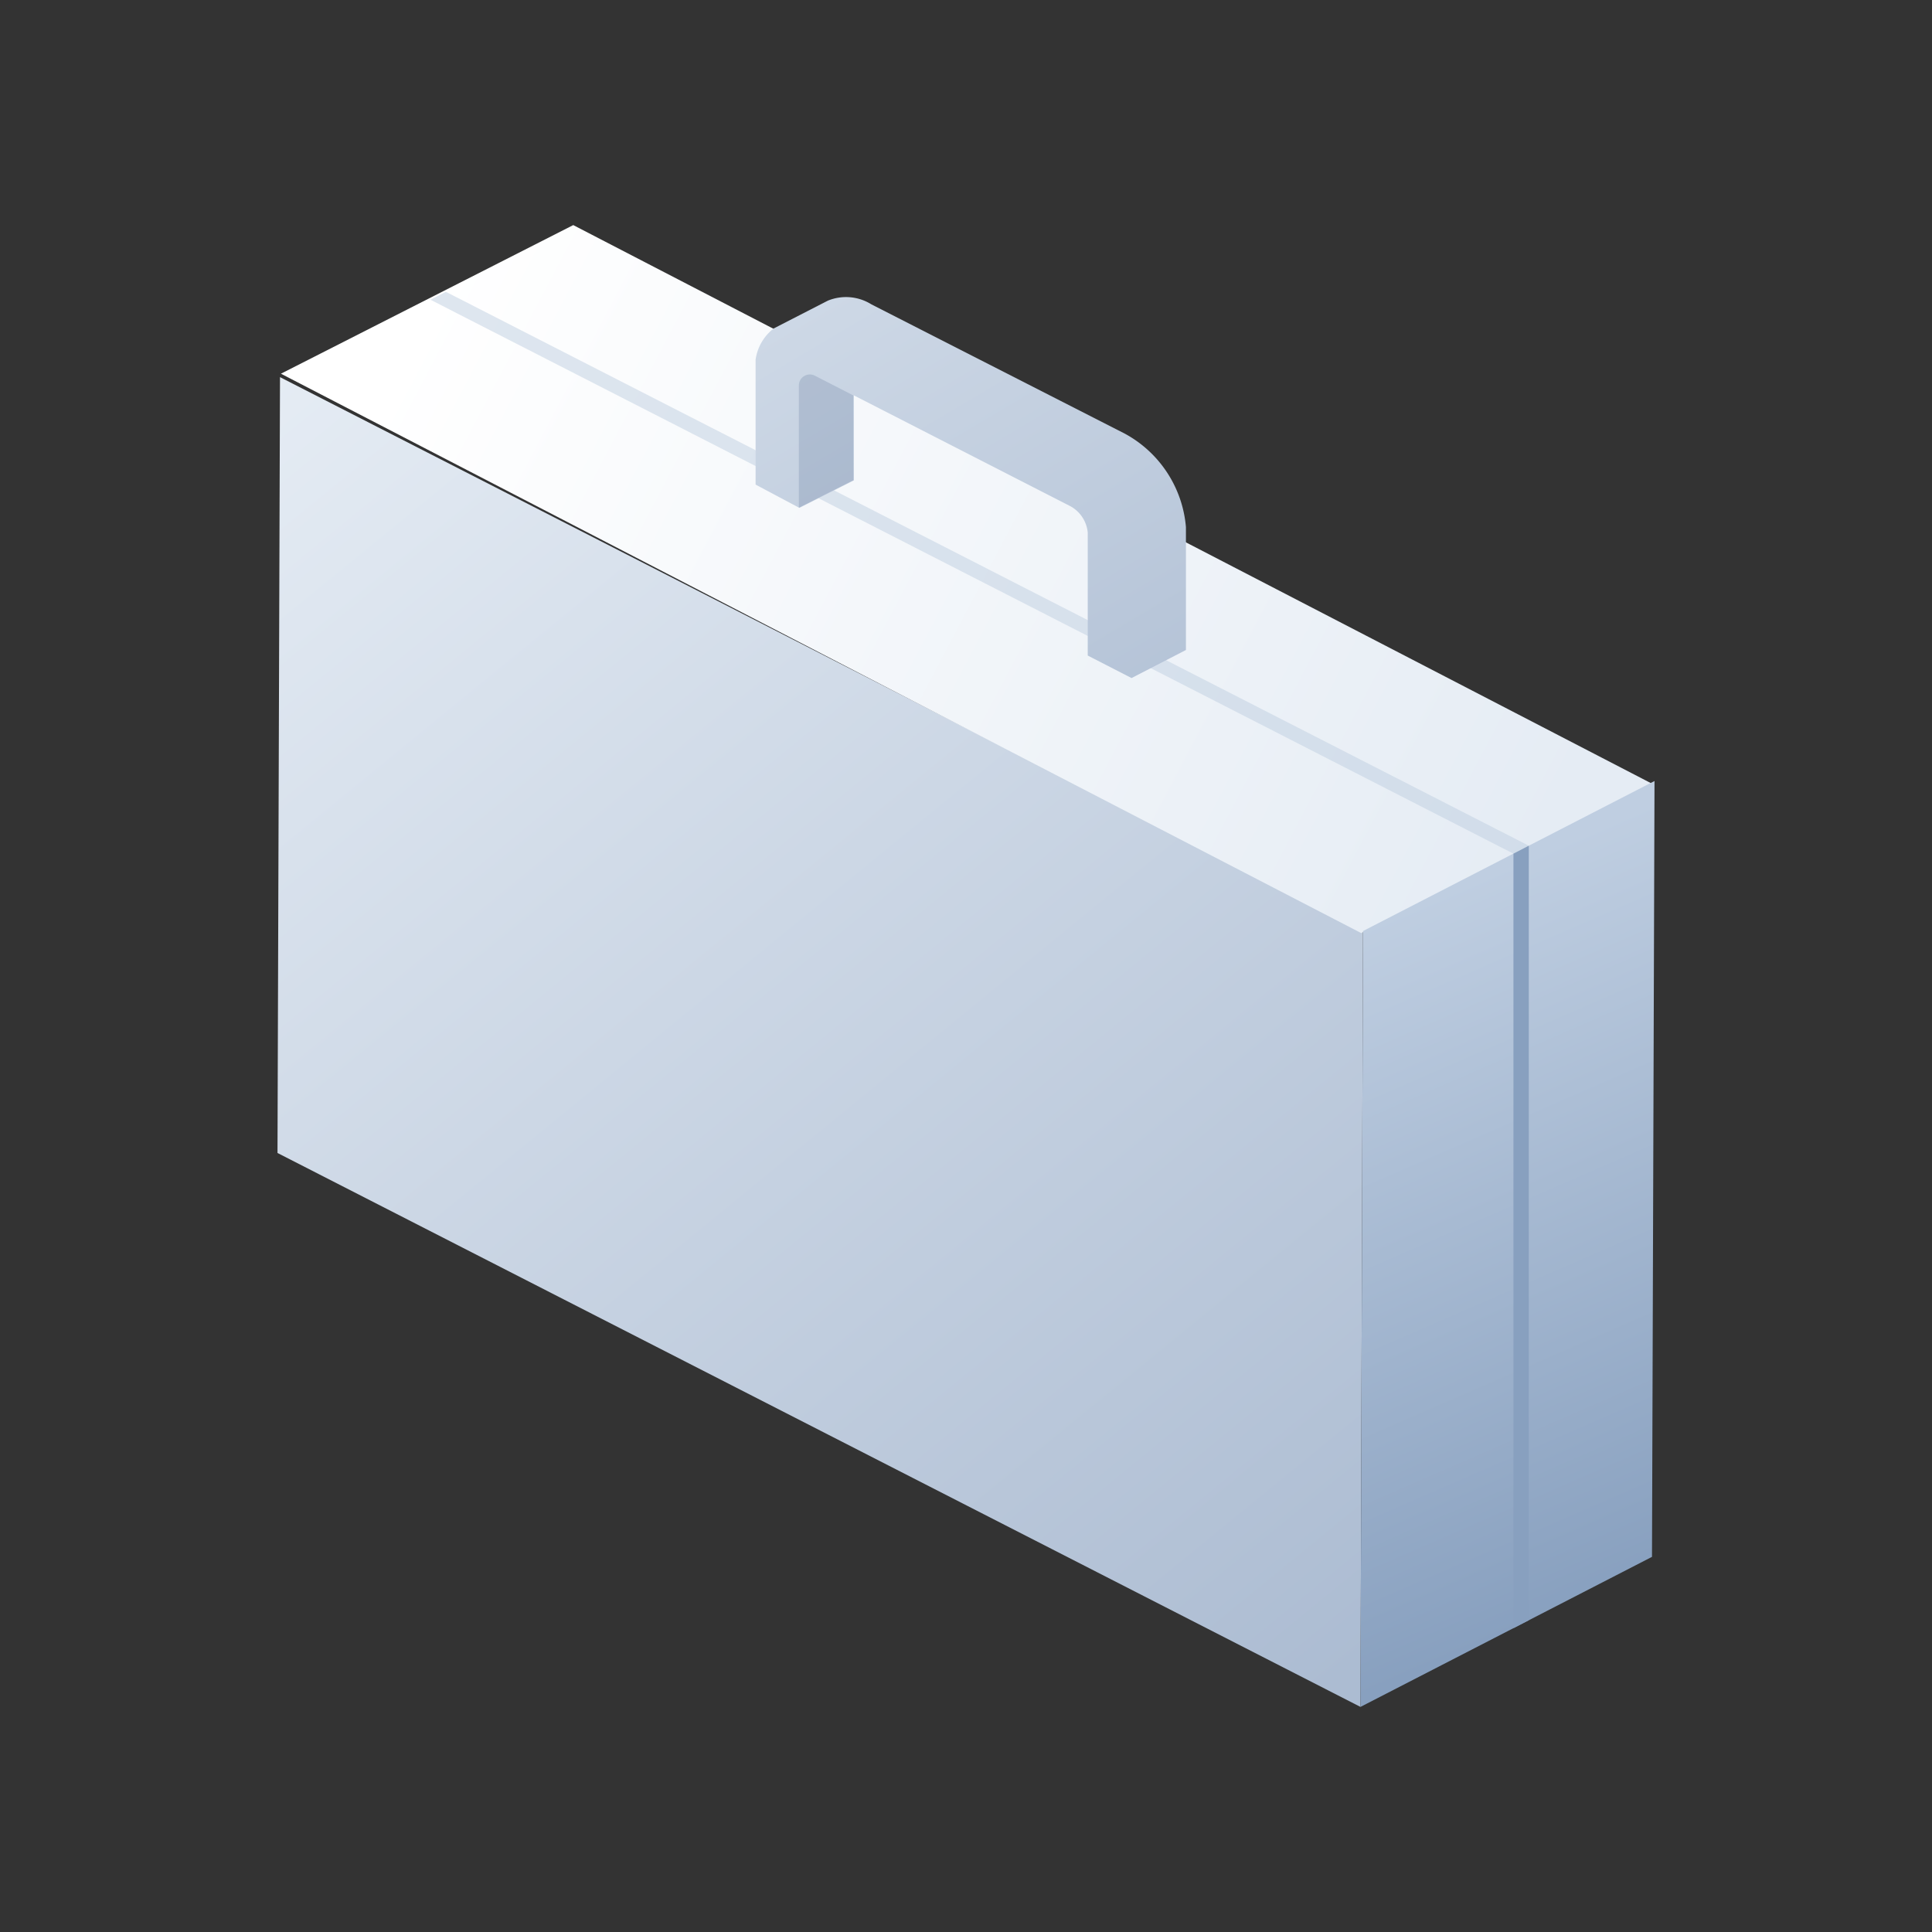 <svg xmlns="http://www.w3.org/2000/svg" xmlns:xlink="http://www.w3.org/1999/xlink" viewBox="0 0 146 146"><rect x="0" y="0" width="146" height="146" fill="#333333" stroke="none"/><defs><style>.cls-1{isolation:isolate;}.cls-2{fill:url(#Dégradé_sans_nom_4);}.cls-3{fill:url(#Dégradé_sans_nom_65);}.cls-4{fill:url(#Dégradé_sans_nom_44);}.cls-5{fill:#bfcee1;opacity:0.5;}.cls-6{fill:#88a0bf;}.cls-7{fill:url(#Dégradé_sans_nom_4-2);}.cls-8{fill:#476388;opacity:0.2;mix-blend-mode:multiply;}</style><linearGradient id="Dégradé_sans_nom_4" x1="20.79" y1="28.36" x2="101.35" y2="126.89" gradientUnits="userSpaceOnUse"><stop offset="0" stop-color="#e5ecf4"/><stop offset="1" stop-color="#acbcd2"/></linearGradient><linearGradient id="Dégradé_sans_nom_65" x1="117.69" y1="98.22" x2="34.47" y2="54.95" gradientTransform="translate(-1.64 -32.7) rotate(0.29)" gradientUnits="userSpaceOnUse"><stop offset="0" stop-color="#e5ecf4"/><stop offset="1" stop-color="#fff"/></linearGradient><linearGradient id="Dégradé_sans_nom_44" x1="103.43" y1="69.9" x2="124.73" y2="118.84" gradientUnits="userSpaceOnUse"><stop offset="0" stop-color="#bfcee1"/><stop offset="1" stop-color="#88a0bf"/></linearGradient><linearGradient id="Dégradé_sans_nom_4-2" x1="44.93" y1="-10.65" x2="90.68" y2="66.67" xlink:href="#Dégradé_sans_nom_4"/></defs><g class="cls-1"><g id="Calque_1" data-name="Calque 1"><polygon class="cls-2" points="21.16 28.5 20.97 87.13 102.81 128.99 103 70.36 21.16 28.5"/><polygon class="cls-3" points="21.23 28.24 43.32 17.01 124.95 59.28 102.86 70.51 21.23 28.24"/><polygon class="cls-4" points="103 70.36 125.03 59.02 124.84 117.65 102.81 128.99 103 70.36"/><polygon class="cls-5" points="33.69 22.05 32.53 22.65 114.37 64.51 115.53 63.91 33.69 22.05"/><polygon class="cls-6" points="114.37 123.04 115.53 122.44 115.53 63.91 114.37 64.51 114.37 123.04"/><path class="cls-7" d="M85,32.77,65.85,23a3.62,3.62,0,0,0-3.29-.28l-4.09,2.1a3.62,3.62,0,0,0-1.37,2.36l0,9.44,3.31,1.76,4.12-2.08V29.88l16.35,8.37a2.54,2.54,0,0,1,1.32,2l0,9.29,3.31,1.7,4.11-2.12,0-9.29A8.88,8.88,0,0,0,85,32.77Z"/><path class="cls-8" d="M64.49,36.29l-4.12,2.08,0-9.24a.83.83,0,0,1,1.21-.74l2.9,1.49Z"/></g></g></svg>